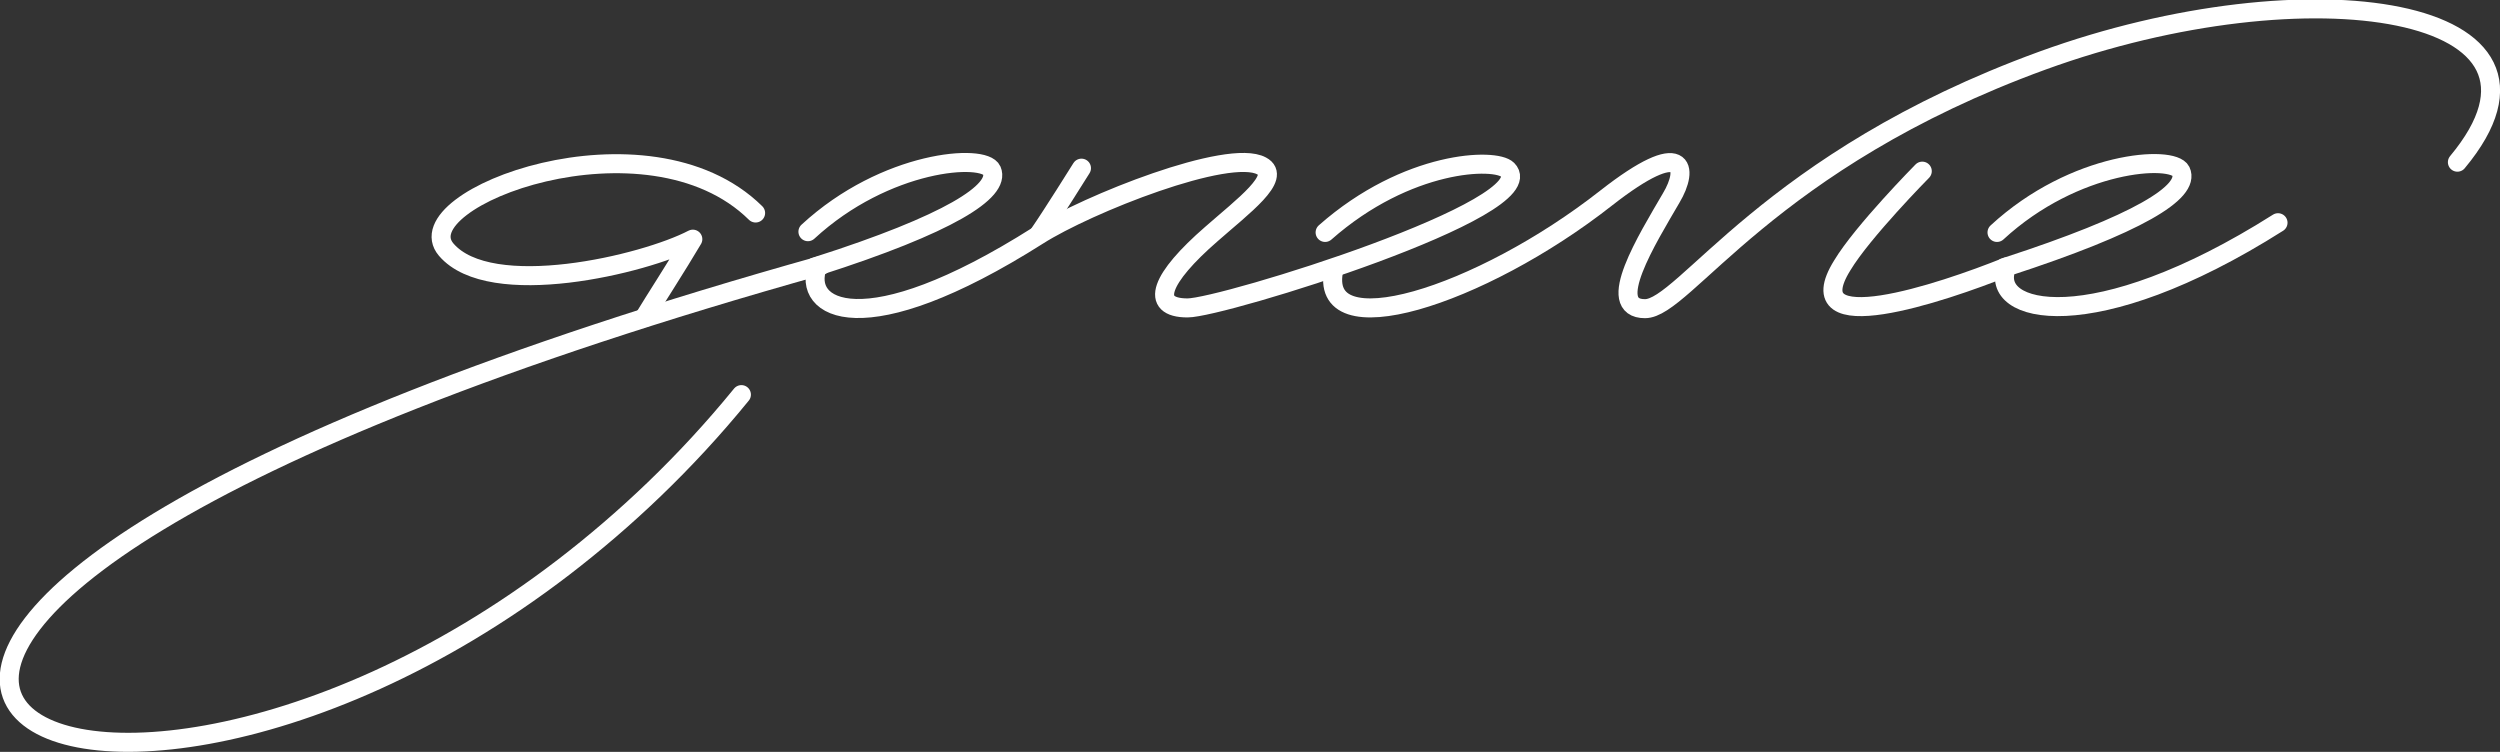 <?xml version="1.0" encoding="utf-8"?>
<!-- Generator: Adobe Illustrator 21.1.0, SVG Export Plug-In . SVG Version: 6.00 Build 0)  -->
<svg version="1.1" id="Layer_1" xmlns="http://www.w3.org/2000/svg" xmlns:xlink="http://www.w3.org/1999/xlink" x="0px" y="0px"
	 width="334.5px" height="100.6px" viewBox="0 0 334.5 100.6" style="enable-background:new 0 0 334.5 100.6;" xml:space="preserve"
	>
<rect x="0" y="0" width="334.5" height="100.6" fill="#333333" stroke="none"/>
<style type="text/css">
	.st0{fill:none;stroke:#FFFFFF;stroke-width:2.545;stroke-linecap:round;stroke-miterlimit:10;}
	.st1{fill:none;stroke:#FFFFFF;stroke-width:2.545;stroke-linecap:round;stroke-linejoin:round;stroke-miterlimit:10;}
</style>
<g>
	<path class="st0" d="M178.5,35.9c-2.5,10.8,19.6,3.8,36.4-9.4c10.6-8.3,11.1-4,8.7,0c-3.2,5.5-9,14.8-3.5,14.8
		c5.3,0,16.4-19.8,53.2-33.2c35.5-12.9,73-7.4,55.5,13.6"/>
	<path class="st0" d="M144.7,22.5c0,0-4,6.4-5.6,8.7"/>
	<path class="st0" d="M267.2,31.1c10.4-9.6,23.5-10.4,24.6-8.2c1.3,2.8-5.8,7.1-23.3,12.8c-2.6,6.3,11.5,9.8,36.3-5.9"/>
	<path class="st0" d="M257.2,22.9c0,0-8,8.1-10.7,12.6c-6.4,10.3,13.3,3.7,22,0.2"/>
	<path class="st0" d="M99.2,52.8C91.7,62,83.6,69.6,75.4,75.9C8,127.6-65,84.5,109.9,35.5"/>
	<path class="st1" d="M101.1,28.5c-14.5-14.3-47.2-1.9-41.4,4.9c5.9,6.9,26.5,2,33-1.4c-2,3.4-5.3,8.5-6.5,10.5"/>
	<path class="st0" d="M177.3,31.1c11-9.7,22.8-10,24.4-8.4c5.1,5.1-38.2,18.5-42.8,18.5c-5.2,0-3.6-4,3.2-9.9
		c4.2-3.7,9.5-7.6,6.7-9.1c-4.4-2.4-23.3,5.1-29.9,9.3c-23.5,14.9-31.7,9.8-29.5,4.1c17.5-5.6,24.5-10,23.3-12.8
		c-1-2.3-14.2-1.4-24.6,8.2"/>
</g>
</svg>
